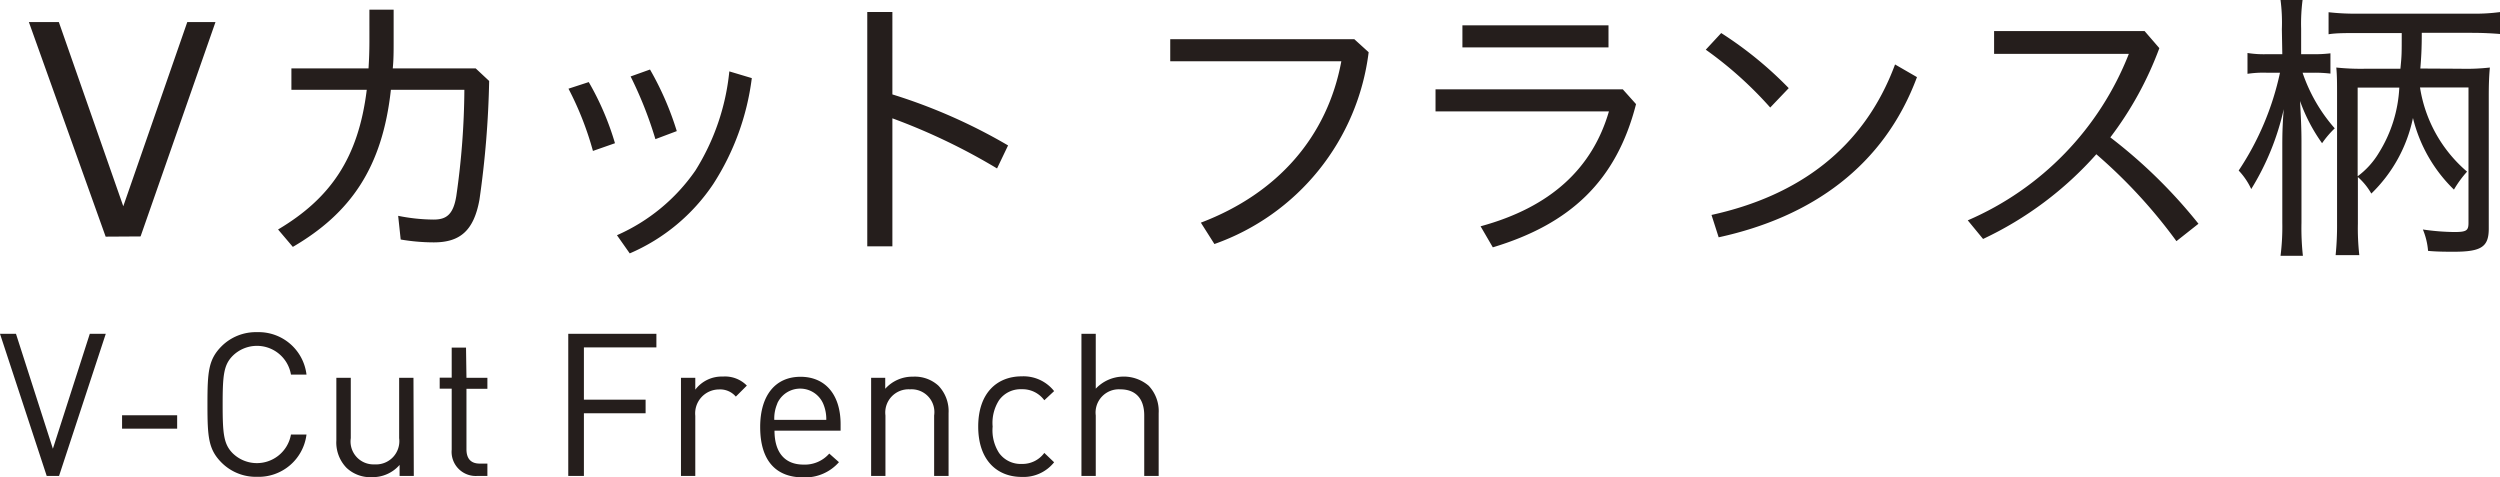 <svg xmlns="http://www.w3.org/2000/svg" viewBox="0 0 226.92 43.31"><path d="M5.36 43.2H4.24L0 30.3h1.45L4.8 40.73 8.15 30.3H9.6zm10.72-4.29h-5v-1.22h5zM27.82 34h-1.41a3.13 3.13 0 00-5.29-1.7c-.82.83-.91 1.78-.91 4.42s.09 3.59.91 4.42a3.14 3.14 0 005.29-1.7h1.41a4.38 4.38 0 01-4.48 3.84A4.41 4.41 0 0120.12 42c-1.21-1.21-1.29-2.34-1.29-5.29s.08-4.08 1.29-5.29a4.41 4.41 0 013.22-1.27A4.37 4.37 0 0127.82 34zm9.74 9.2h-1.29v-1a3.24 3.24 0 01-2.51 1.11 3.14 3.14 0 01-2.3-.84 3.3 3.3 0 01-.93-2.5v-5.68h1.31v5.48A2.08 2.08 0 0034 42.15a2.11 2.11 0 002.23-2.38v-5.48h1.3zm4.78-8.91h1.9v1h-1.9v5.49c0 .83.38 1.3 1.21 1.3h.69v1.12h-.92A2.19 2.19 0 0141 40.81v-5.53h-1.09v-1H41v-2.73h1.3zm17.24-2.76H53v4.75h5.6v1.23H53v5.69h-1.42V30.3h8zM67.79 35l-1 1a1.87 1.87 0 00-1.54-.65 2.17 2.17 0 00-2.14 2.39v5.46h-1.3v-8.91h1.3v1.08a3 3 0 012.5-1.19 2.77 2.77 0 012.18.82zm8.51 3.51v.58h-6c0 1.95.91 3.08 2.63 3.08a2.94 2.94 0 002.34-1l.88.78a4.08 4.08 0 01-3.26 1.38c-2.37 0-3.89-1.42-3.89-4.57 0-2.9 1.4-4.56 3.66-4.56s3.64 1.63 3.64 4.31zm-5.74-1.89a3.41 3.41 0 00-.28 1.49H75a3.55 3.55 0 00-.29-1.49 2.28 2.28 0 00-4.16 0zM85.17 35a3.33 3.33 0 01.93 2.5v5.7h-1.31v-5.49a2.07 2.07 0 00-2.19-2.37 2.11 2.11 0 00-2.23 2.37v5.49h-1.3v-8.91h1.28v1a3.3 3.3 0 012.52-1.1 3.17 3.17 0 012.3.81zm10.51.5l-.89.83a2.45 2.45 0 00-2.05-1 2.4 2.4 0 00-2.06 1 3.81 3.81 0 00-.58 2.39 3.79 3.79 0 00.58 2.39 2.41 2.41 0 002.06 1 2.46 2.46 0 002.05-1l.89.85a3.55 3.55 0 01-2.94 1.33c-2.24 0-3.95-1.52-3.95-4.57s1.71-4.56 3.95-4.56a3.54 3.54 0 012.94 1.34zm3.78-.22a3.49 3.49 0 014.8-.27 3.35 3.35 0 01.91 2.5v5.69h-1.31v-5.49c0-1.58-.83-2.37-2.17-2.37a2.11 2.11 0 00-2.23 2.37v5.49h-1.3V30.3h1.3zM9.59 21.48L2.62 2h2.72l5.85 16.72L17 2h2.56l-6.8 19.46zM26.45 8.15V6.21h7c.05-.78.08-1.58.08-2.43V.88h2.2v2.9c0 .85 0 1.65-.08 2.43h7.53l1.22 1.14a87.12 87.12 0 01-.88 10.77C43 21 41.7 22 39.37 22a18.15 18.15 0 01-3-.26l-.23-2.15a16.67 16.67 0 003.21.34c1.11 0 1.79-.39 2.07-2.15a70.21 70.21 0 00.73-9.63h-6.67c-.77 7.07-3.67 11.21-8.9 14.26l-1.34-1.58C30 18 32.53 14.34 33.29 8.15zm26.99-.7A25.33 25.33 0 0155.82 13l-2 .7a28.54 28.54 0 00-2.22-5.65zm14.8-.36a23 23 0 01-3.49 9.6A17.36 17.36 0 0157.16 23L56 21.35a16.94 16.94 0 007.12-5.87 20.82 20.82 0 003.08-9zM59 6.31a27.37 27.37 0 012.43 5.59l-1.94.73a35.7 35.7 0 00-2.25-5.69zm22 2.26a50.21 50.21 0 0110.5 4.63l-1 2.09a55.86 55.86 0 00-9.5-4.55v11.62h-2.28V1.09H81zm43.23-3.83a21.23 21.23 0 01-14 17.41L109 20.21c7-2.66 11.49-7.84 12.75-14.65h-15.53v-2h16.71zm24.27 4.71c-1.79 7-6 10.89-13 13l-1.11-1.91c6.39-1.74 10.15-5.28 11.65-10.43H130.3v-2h17zM146 2.3v2h-13.26v-2zm10.23.7a34.23 34.23 0 016.13 5l-1.68 1.76a34.71 34.71 0 00-5.85-5.25zm-.88 16.51c7.89-1.73 13.84-6.05 16.66-13.66L174 7c-3 8.07-9.55 12.7-18 14.54zm42.2 2.38a46.81 46.81 0 00-7.27-7.89A31.86 31.86 0 01180 21.69L178.61 20a27.31 27.31 0 0014.62-15.11H181V2.82h13.66L196 4.37a31.32 31.32 0 01-4.45 8.1 46 46 0 018 7.84zm9.57-19.25A15.91 15.91 0 00207 0h2a16.74 16.74 0 00-.13 2.61v2.31H210a11.8 11.8 0 001.53-.08v1.84A12.2 12.2 0 00210 6.6h-1a14.81 14.81 0 002.92 5.05 8.67 8.67 0 00-1.15 1.35 15.51 15.51 0 01-2-3.83c.08 1.47.13 2.56.13 3.65v7.4a23.18 23.18 0 00.13 3H207a21.06 21.06 0 00.16-3v-6.74c0-.93 0-2 .13-3.57a23.48 23.48 0 01-2.95 7.25 6.25 6.25 0 00-1.14-1.68 25.69 25.69 0 003.75-8.88h-1.22a9.73 9.73 0 00-1.73.1V4.81a9.4 9.4 0 001.73.11h1.43zm16.22 3.6a19.43 19.43 0 002.66-.11c-.07.78-.1 1.5-.1 2.62v12c0 1.66-.67 2.1-3.18 2.1-.55 0-1.58 0-2.33-.08a6.33 6.33 0 00-.47-1.94 20.74 20.74 0 002.85.23c1.11 0 1.29-.13 1.29-.83V7.94h-4.4a12.58 12.58 0 004.27 7.64 9.74 9.74 0 00-1.19 1.63 13.51 13.51 0 01-3.72-6.5 13.3 13.3 0 01-3.78 6.86 5.85 5.85 0 00-1.22-1.5v4.24a21.77 21.77 0 00.13 2.85H212a27.08 27.08 0 00.13-2.87V8.54c0-.91 0-1.73-.07-2.41a21.46 21.46 0 002.64.11h3.18C218 5 218 5 218 3h-4c-1.06 0-2 0-2.64.11v-2a21.63 21.63 0 002.64.13h10.33a17.12 17.12 0 002.64-.15v2c-.7-.06-1.58-.11-2.64-.11h-4.51c0 1.45-.05 2.23-.13 3.24zM214 16a7.35 7.35 0 001.92-2.12 12.3 12.3 0 001.86-5.93H214z" fill="#251e1c" data-name="レイヤー 2"/></svg>